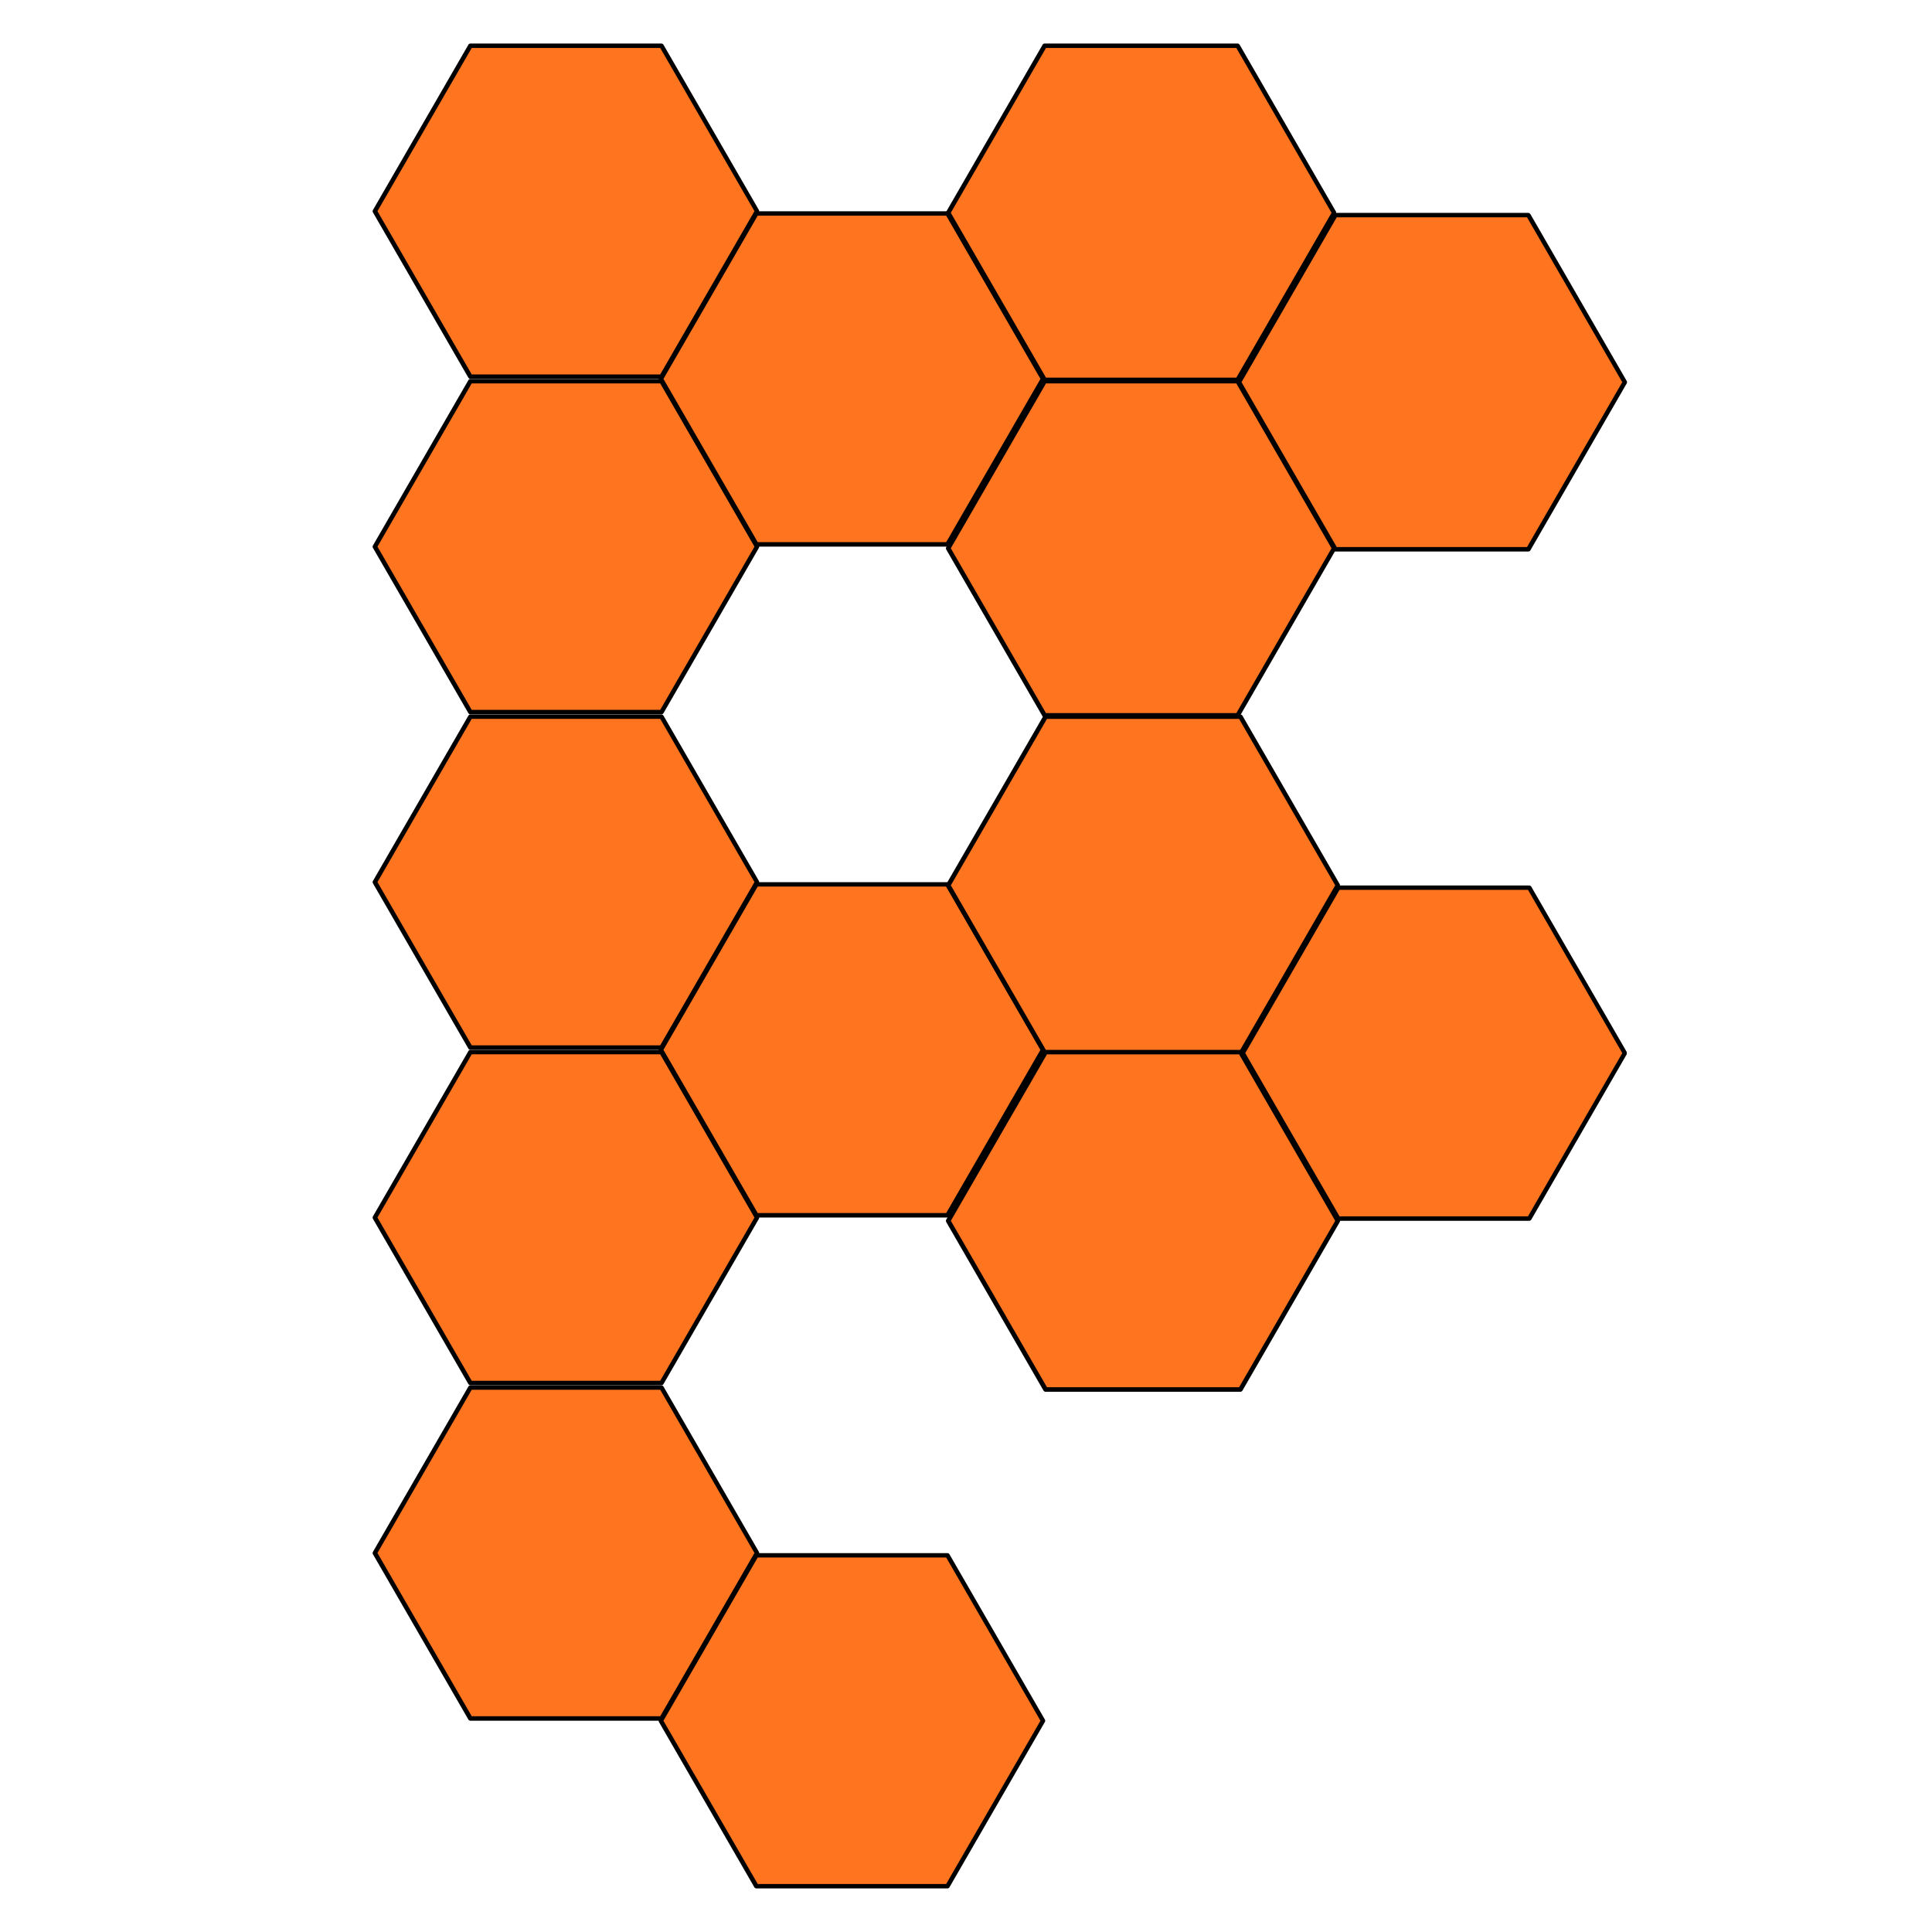<svg xmlns="http://www.w3.org/2000/svg" xmlns:xlink="http://www.w3.org/1999/xlink" width="500" zoomAndPan="magnify" viewBox="0 0 375 375" height="500" preserveAspectRatio="xMidYMid meet" version="1.0"><defs><clipPath id="ba38d81350"><path d="M 72.309 8.445 L 147 8.445 L 147 73.695 L 72.309 73.695 Z M 72.309 8.445 " clip-rule="nonzero"/></clipPath><clipPath id="4c9e3e9f96"><path d="M 72.309 8.445 L 147.309 8.445 L 147.309 73.695 L 72.309 73.695 Z M 72.309 8.445 " clip-rule="nonzero"/></clipPath><clipPath id="0e57904cf5"><path d="M 128 171.223 L 202.82 171.223 L 202.82 236 L 128 236 Z M 128 171.223 " clip-rule="nonzero"/></clipPath><clipPath id="13ad307539"><path d="M 127.82 171.223 L 202.82 171.223 L 202.82 236.473 L 127.82 236.473 Z M 127.82 171.223 " clip-rule="nonzero"/></clipPath><clipPath id="fa52619126"><path d="M 72.309 73.555 L 147 73.555 L 147 138.805 L 72.309 138.805 Z M 72.309 73.555 " clip-rule="nonzero"/></clipPath><clipPath id="6f7c0c6a6d"><path d="M 72.309 73.555 L 147.309 73.555 L 147.309 138.805 L 72.309 138.805 Z M 72.309 73.555 " clip-rule="nonzero"/></clipPath><clipPath id="1da00112de"><path d="M 72.309 139 L 147 139 L 147 203.918 L 72.309 203.918 Z M 72.309 139 " clip-rule="nonzero"/></clipPath><clipPath id="eed1153a98"><path d="M 72.309 138.668 L 147.309 138.668 L 147.309 203.918 L 72.309 203.918 Z M 72.309 138.668 " clip-rule="nonzero"/></clipPath><clipPath id="5e2fa05d17"><path d="M 72.309 204 L 147 204 L 147 269 L 72.309 269 Z M 72.309 204 " clip-rule="nonzero"/></clipPath><clipPath id="6a567b3ea9"><path d="M 72.309 203.777 L 147.309 203.777 L 147.309 269 L 72.309 269 Z M 72.309 203.777 " clip-rule="nonzero"/></clipPath><clipPath id="30e7d72267"><path d="M 72.309 269 L 147 269 L 147 334 L 72.309 334 Z M 72.309 269 " clip-rule="nonzero"/></clipPath><clipPath id="3145e59116"><path d="M 72.309 268.891 L 147.309 268.891 L 147.309 334 L 72.309 334 Z M 72.309 268.891 " clip-rule="nonzero"/></clipPath><clipPath id="77c5a459c5"><path d="M 128 41 L 202.82 41 L 202.82 106 L 128 106 Z M 128 41 " clip-rule="nonzero"/></clipPath><clipPath id="6df9d22768"><path d="M 127.82 41 L 202.82 41 L 202.82 106.25 L 127.82 106.25 Z M 127.82 41 " clip-rule="nonzero"/></clipPath><clipPath id="58db8dae71"><path d="M 184 73.555 L 259 73.555 L 259 139 L 184 139 Z M 184 73.555 " clip-rule="nonzero"/></clipPath><clipPath id="189b6601c4"><path d="M 183.586 73.555 L 259.336 73.555 L 259.336 139.555 L 183.586 139.555 Z M 183.586 73.555 " clip-rule="nonzero"/></clipPath><clipPath id="1e9aa1b9b0"><path d="M 183.586 138.668 L 260.086 138.668 L 260.086 205.418 L 183.586 205.418 Z M 183.586 138.668 " clip-rule="nonzero"/></clipPath><clipPath id="67e0986d4d"><path d="M 241 172 L 315.75 172 L 315.75 237 L 241 237 Z M 241 172 " clip-rule="nonzero"/></clipPath><clipPath id="a94307816e"><path d="M 240.75 171.859 L 315.75 171.859 L 315.75 237 L 240.75 237 Z M 240.75 171.859 " clip-rule="nonzero"/></clipPath><clipPath id="4a0dd90ddf"><path d="M 183.586 203.777 L 260.086 203.777 L 260.086 270.527 L 183.586 270.527 Z M 183.586 203.777 " clip-rule="nonzero"/></clipPath><clipPath id="0316b2cba6"><path d="M 184 8.445 L 259 8.445 L 259 74 L 184 74 Z M 184 8.445 " clip-rule="nonzero"/></clipPath><clipPath id="c427d98ea9"><path d="M 183.586 8.445 L 259.336 8.445 L 259.336 74.445 L 183.586 74.445 Z M 183.586 8.445 " clip-rule="nonzero"/></clipPath><clipPath id="cd538d77e4"><path d="M 240.016 41.316 L 315.766 41.316 L 315.766 107 L 240.016 107 Z M 240.016 41.316 " clip-rule="nonzero"/></clipPath><clipPath id="d80232dfbc"><path d="M 240.016 41.316 L 315.766 41.316 L 315.766 107.316 L 240.016 107.316 Z M 240.016 41.316 " clip-rule="nonzero"/></clipPath><clipPath id="84e2f15e79"><path d="M 128 301.445 L 202.82 301.445 L 202.82 366.695 L 128 366.695 Z M 128 301.445 " clip-rule="nonzero"/></clipPath><clipPath id="f5cdd9a0fa"><path d="M 127.82 301.445 L 202.82 301.445 L 202.82 366.695 L 127.82 366.695 Z M 127.82 301.445 " clip-rule="nonzero"/></clipPath></defs><g clip-path="url(#ba38d81350)"><path fill="#ff751f" d="M 128.387 8.871 L 91.305 8.871 L 72.762 40.988 L 91.305 73.109 L 128.387 73.109 L 146.93 40.988 Z M 128.387 8.871 " fill-opacity="1" fill-rule="nonzero"/></g><g clip-path="url(#4c9e3e9f96)"><path fill="#000000" d="M 128.387 73.543 L 91.305 73.543 C 91.148 73.543 91.008 73.457 90.922 73.332 L 72.379 41.215 C 72.309 41.078 72.309 40.922 72.379 40.781 L 90.922 8.664 C 90.992 8.523 91.148 8.453 91.305 8.453 L 128.387 8.453 C 128.543 8.453 128.684 8.543 128.77 8.664 L 147.312 40.781 C 147.379 40.922 147.379 41.078 147.312 41.215 L 128.77 73.332 C 128.684 73.457 128.543 73.543 128.387 73.543 Z M 91.562 72.676 L 128.145 72.676 L 146.441 40.988 L 128.145 9.305 L 91.562 9.305 L 73.266 40.988 Z M 91.562 72.676 " fill-opacity="1" fill-rule="nonzero"/></g><g clip-path="url(#0e57904cf5)"><path fill="#ff751f" d="M 183.898 171.648 L 146.812 171.648 L 128.27 203.77 L 146.812 235.887 L 183.898 235.887 L 202.438 203.77 Z M 183.898 171.648 " fill-opacity="1" fill-rule="nonzero"/></g><g clip-path="url(#13ad307539)"><path fill="#000000" d="M 183.898 236.32 L 146.812 236.32 C 146.656 236.32 146.52 236.234 146.43 236.113 L 127.891 203.992 C 127.82 203.855 127.82 203.699 127.891 203.559 L 146.43 171.441 C 146.5 171.301 146.656 171.234 146.812 171.234 L 183.898 171.234 C 184.055 171.234 184.191 171.32 184.277 171.441 L 202.82 203.559 C 202.891 203.699 202.891 203.855 202.82 203.992 L 184.277 236.113 C 184.191 236.234 184.055 236.32 183.898 236.32 Z M 147.074 235.453 L 183.652 235.453 L 201.953 203.77 L 183.652 172.082 L 147.074 172.082 L 128.773 203.77 Z M 147.074 235.453 " fill-opacity="1" fill-rule="nonzero"/></g><g clip-path="url(#fa52619126)"><path fill="#ff751f" d="M 128.387 73.984 L 91.305 73.984 L 72.762 106.102 L 91.305 138.219 L 128.387 138.219 L 146.93 106.102 Z M 128.387 73.984 " fill-opacity="1" fill-rule="nonzero"/></g><g clip-path="url(#6f7c0c6a6d)"><path fill="#000000" d="M 128.387 138.652 L 91.305 138.652 C 91.148 138.652 91.008 138.566 90.922 138.445 L 72.379 106.328 C 72.309 106.188 72.309 106.031 72.379 105.895 L 90.922 73.773 C 90.992 73.637 91.148 73.566 91.305 73.566 L 128.387 73.566 C 128.543 73.566 128.684 73.652 128.77 73.773 L 147.312 105.895 C 147.379 106.031 147.379 106.188 147.312 106.328 L 128.77 138.445 C 128.684 138.566 128.543 138.652 128.387 138.652 Z M 91.562 137.785 L 128.145 137.785 L 146.441 106.102 L 128.145 74.418 L 91.562 74.418 L 73.266 106.102 Z M 91.562 137.785 " fill-opacity="1" fill-rule="nonzero"/></g><g clip-path="url(#1da00112de)"><path fill="#ff751f" d="M 128.387 139.094 L 91.305 139.094 L 72.762 171.211 L 91.305 203.332 L 128.387 203.332 L 146.93 171.211 Z M 128.387 139.094 " fill-opacity="1" fill-rule="nonzero"/></g><g clip-path="url(#eed1153a98)"><path fill="#000000" d="M 128.387 203.766 L 91.305 203.766 C 91.148 203.766 91.008 203.68 90.922 203.555 L 72.379 171.438 C 72.309 171.301 72.309 171.145 72.379 171.004 L 90.922 138.887 C 90.992 138.746 91.148 138.676 91.305 138.676 L 128.387 138.676 C 128.543 138.676 128.684 138.766 128.77 138.887 L 147.312 171.004 C 147.379 171.145 147.379 171.301 147.312 171.438 L 128.77 203.555 C 128.684 203.68 128.543 203.766 128.387 203.766 Z M 91.562 202.898 L 128.145 202.898 L 146.441 171.211 L 128.145 139.527 L 91.562 139.527 L 73.266 171.211 Z M 91.562 202.898 " fill-opacity="1" fill-rule="nonzero"/></g><g clip-path="url(#5e2fa05d17)"><path fill="#ff751f" d="M 128.387 204.207 L 91.305 204.207 L 72.762 236.324 L 91.305 268.441 L 128.387 268.441 L 146.93 236.324 Z M 128.387 204.207 " fill-opacity="1" fill-rule="nonzero"/></g><g clip-path="url(#6a567b3ea9)"><path fill="#000000" d="M 128.387 268.875 L 91.305 268.875 C 91.148 268.875 91.008 268.789 90.922 268.668 L 72.379 236.551 C 72.309 236.41 72.309 236.254 72.379 236.117 L 90.922 203.996 C 90.992 203.859 91.148 203.789 91.305 203.789 L 128.387 203.789 C 128.543 203.789 128.684 203.875 128.77 203.996 L 147.312 236.117 C 147.379 236.254 147.379 236.41 147.312 236.551 L 128.77 268.668 C 128.684 268.789 128.543 268.875 128.387 268.875 Z M 91.562 268.008 L 128.145 268.008 L 146.441 236.324 L 128.145 204.641 L 91.562 204.641 L 73.266 236.324 Z M 91.562 268.008 " fill-opacity="1" fill-rule="nonzero"/></g><g clip-path="url(#30e7d72267)"><path fill="#ff751f" d="M 128.387 269.316 L 91.305 269.316 L 72.762 301.434 L 91.305 333.555 L 128.387 333.555 L 146.93 301.434 Z M 128.387 269.316 " fill-opacity="1" fill-rule="nonzero"/></g><g clip-path="url(#3145e59116)"><path fill="#000000" d="M 128.387 333.988 L 91.305 333.988 C 91.148 333.988 91.008 333.902 90.922 333.781 L 72.379 301.66 C 72.309 301.523 72.309 301.367 72.379 301.227 L 90.922 269.109 C 90.992 268.969 91.148 268.898 91.305 268.898 L 128.387 268.898 C 128.543 268.898 128.684 268.988 128.77 269.109 L 147.312 301.227 C 147.379 301.367 147.379 301.523 147.312 301.66 L 128.77 333.781 C 128.684 333.902 128.543 333.988 128.387 333.988 Z M 91.562 333.121 L 128.145 333.121 L 146.441 301.434 L 128.145 269.75 L 91.562 269.75 L 73.266 301.434 Z M 91.562 333.121 " fill-opacity="1" fill-rule="nonzero"/></g><g clip-path="url(#77c5a459c5)"><path fill="#ff751f" d="M 183.898 41.426 L 146.812 41.426 L 128.27 73.547 L 146.812 105.664 L 183.898 105.664 L 202.438 73.547 Z M 183.898 41.426 " fill-opacity="1" fill-rule="nonzero"/></g><g clip-path="url(#6df9d22768)"><path fill="#000000" d="M 183.898 106.098 L 146.812 106.098 C 146.656 106.098 146.52 106.012 146.43 105.891 L 127.891 73.77 C 127.82 73.633 127.82 73.477 127.891 73.336 L 146.43 41.219 C 146.5 41.078 146.656 41.012 146.812 41.012 L 183.898 41.012 C 184.055 41.012 184.191 41.098 184.277 41.219 L 202.82 73.336 C 202.891 73.477 202.891 73.633 202.82 73.77 L 184.277 105.891 C 184.191 106.012 184.055 106.098 183.898 106.098 Z M 147.074 105.23 L 183.652 105.23 L 201.953 73.547 L 183.652 41.859 L 147.074 41.859 L 128.773 73.547 Z M 147.074 105.23 " fill-opacity="1" fill-rule="nonzero"/></g><g clip-path="url(#58db8dae71)"><path fill="#ff751f" d="M 240.215 73.984 L 202.766 73.984 L 184.043 106.418 L 202.766 138.852 L 240.215 138.852 L 258.938 106.418 Z M 240.215 73.984 " fill-opacity="1" fill-rule="nonzero"/></g><g clip-path="url(#189b6601c4)"><path fill="#000000" d="M 240.215 139.289 L 202.766 139.289 C 202.609 139.289 202.469 139.203 202.379 139.078 L 183.656 106.645 C 183.586 106.504 183.586 106.348 183.656 106.207 L 202.379 73.773 C 202.449 73.633 202.609 73.562 202.766 73.562 L 240.215 73.562 C 240.371 73.562 240.512 73.648 240.602 73.773 L 259.324 106.207 C 259.395 106.348 259.395 106.504 259.324 106.645 L 240.602 139.078 C 240.512 139.203 240.371 139.289 240.215 139.289 Z M 203.027 138.414 L 239.969 138.414 L 258.449 106.418 L 239.969 74.422 L 203.027 74.422 L 184.551 106.418 Z M 203.027 138.414 " fill-opacity="1" fill-rule="nonzero"/></g><path fill="#ff751f" d="M 240.758 139.102 L 202.949 139.102 L 184.047 171.844 L 202.949 204.59 L 240.758 204.59 L 259.66 171.844 Z M 240.758 139.102 " fill-opacity="1" fill-rule="nonzero"/><g clip-path="url(#1e9aa1b9b0)"><path fill="#000000" d="M 240.758 205.031 L 202.949 205.031 C 202.789 205.031 202.648 204.945 202.559 204.82 L 183.656 172.074 C 183.586 171.934 183.586 171.773 183.656 171.633 L 202.559 138.887 C 202.633 138.746 202.789 138.676 202.949 138.676 L 240.758 138.676 C 240.918 138.676 241.059 138.762 241.145 138.887 L 260.051 171.633 C 260.121 171.773 260.121 171.934 260.051 172.074 L 241.145 204.82 C 241.059 204.945 240.918 205.031 240.758 205.031 Z M 203.215 204.148 L 240.508 204.148 L 259.164 171.844 L 240.508 139.543 L 203.215 139.543 L 184.559 171.844 Z M 203.215 204.148 " fill-opacity="1" fill-rule="nonzero"/></g><g clip-path="url(#67e0986d4d)"><path fill="#ff751f" d="M 296.828 172.285 L 259.742 172.285 L 241.199 204.406 L 259.742 236.523 L 296.828 236.523 L 315.367 204.406 Z M 296.828 172.285 " fill-opacity="1" fill-rule="nonzero"/></g><g clip-path="url(#a94307816e)"><path fill="#000000" d="M 296.828 236.957 L 259.742 236.957 C 259.586 236.957 259.449 236.871 259.359 236.75 L 240.82 204.629 C 240.75 204.492 240.75 204.336 240.82 204.195 L 259.359 172.078 C 259.43 171.938 259.586 171.871 259.742 171.871 L 296.828 171.871 C 296.984 171.871 297.121 171.957 297.207 172.078 L 315.75 204.195 C 315.82 204.336 315.82 204.492 315.75 204.629 L 297.207 236.75 C 297.121 236.871 296.984 236.957 296.828 236.957 Z M 260.004 236.09 L 296.582 236.09 L 314.883 204.406 L 296.582 172.719 L 260.004 172.719 L 241.703 204.406 Z M 260.004 236.09 " fill-opacity="1" fill-rule="nonzero"/></g><path fill="#ff751f" d="M 240.758 204.211 L 202.949 204.211 L 184.047 236.957 L 202.949 269.703 L 240.758 269.703 L 259.66 236.957 Z M 240.758 204.211 " fill-opacity="1" fill-rule="nonzero"/><g clip-path="url(#4a0dd90ddf)"><path fill="#000000" d="M 240.758 270.145 L 202.949 270.145 C 202.789 270.145 202.648 270.055 202.559 269.934 L 183.656 237.188 C 183.586 237.047 183.586 236.887 183.656 236.742 L 202.559 204 C 202.633 203.855 202.789 203.785 202.949 203.785 L 240.758 203.785 C 240.918 203.785 241.059 203.875 241.145 204 L 260.051 236.742 C 260.121 236.887 260.121 237.047 260.051 237.188 L 241.145 269.934 C 241.059 270.055 240.918 270.145 240.758 270.145 Z M 203.215 269.258 L 240.508 269.258 L 259.164 236.957 L 240.508 204.652 L 203.215 204.652 L 184.559 236.957 Z M 203.215 269.258 " fill-opacity="1" fill-rule="nonzero"/></g><g clip-path="url(#0316b2cba6)"><path fill="#ff751f" d="M 240.215 8.871 L 202.766 8.871 L 184.043 41.305 L 202.766 73.742 L 240.215 73.742 L 258.938 41.305 Z M 240.215 8.871 " fill-opacity="1" fill-rule="nonzero"/></g><g clip-path="url(#c427d98ea9)"><path fill="#000000" d="M 240.215 74.18 L 202.766 74.18 C 202.609 74.18 202.469 74.09 202.379 73.969 L 183.656 41.535 C 183.586 41.395 183.586 41.234 183.656 41.094 L 202.379 8.66 C 202.449 8.52 202.609 8.449 202.766 8.449 L 240.215 8.449 C 240.371 8.449 240.512 8.539 240.602 8.66 L 259.324 41.094 C 259.395 41.234 259.395 41.395 259.324 41.535 L 240.602 73.969 C 240.512 74.09 240.371 74.18 240.215 74.18 Z M 203.027 73.301 L 239.969 73.301 L 258.449 41.305 L 239.969 9.309 L 203.027 9.309 L 184.551 41.305 Z M 203.027 73.301 " fill-opacity="1" fill-rule="nonzero"/></g><g clip-path="url(#cd538d77e4)"><path fill="#ff751f" d="M 296.645 41.746 L 259.195 41.746 L 240.473 74.18 L 259.195 106.613 L 296.645 106.613 L 315.367 74.18 Z M 296.645 41.746 " fill-opacity="1" fill-rule="nonzero"/></g><g clip-path="url(#d80232dfbc)"><path fill="#000000" d="M 296.645 107.051 L 259.195 107.051 C 259.039 107.051 258.898 106.965 258.809 106.844 L 240.086 74.406 C 240.016 74.27 240.016 74.109 240.086 73.969 L 258.809 41.535 C 258.879 41.395 259.039 41.324 259.195 41.324 L 296.645 41.324 C 296.801 41.324 296.941 41.414 297.031 41.535 L 315.754 73.969 C 315.824 74.109 315.824 74.27 315.754 74.406 L 297.031 106.844 C 296.941 106.965 296.801 107.051 296.645 107.051 Z M 259.457 106.176 L 296.398 106.176 L 314.879 74.18 L 296.398 42.184 L 259.457 42.184 L 240.98 74.18 Z M 259.457 106.176 " fill-opacity="1" fill-rule="nonzero"/></g><g clip-path="url(#84e2f15e79)"><path fill="#ff751f" d="M 183.898 301.871 L 146.812 301.871 L 128.27 333.992 L 146.812 366.109 L 183.898 366.109 L 202.438 333.992 Z M 183.898 301.871 " fill-opacity="1" fill-rule="nonzero"/></g><g clip-path="url(#f5cdd9a0fa)"><path fill="#000000" d="M 183.898 366.543 L 146.812 366.543 C 146.656 366.543 146.52 366.457 146.43 366.336 L 127.891 334.215 C 127.82 334.078 127.82 333.922 127.891 333.781 L 146.43 301.664 C 146.5 301.523 146.656 301.457 146.812 301.457 L 183.898 301.457 C 184.055 301.457 184.191 301.543 184.277 301.664 L 202.82 333.781 C 202.891 333.922 202.891 334.078 202.82 334.215 L 184.277 366.336 C 184.191 366.457 184.055 366.543 183.898 366.543 Z M 147.074 365.676 L 183.652 365.676 L 201.953 333.992 L 183.652 302.305 L 147.074 302.305 L 128.773 333.992 Z M 147.074 365.676 " fill-opacity="1" fill-rule="nonzero"/></g></svg>